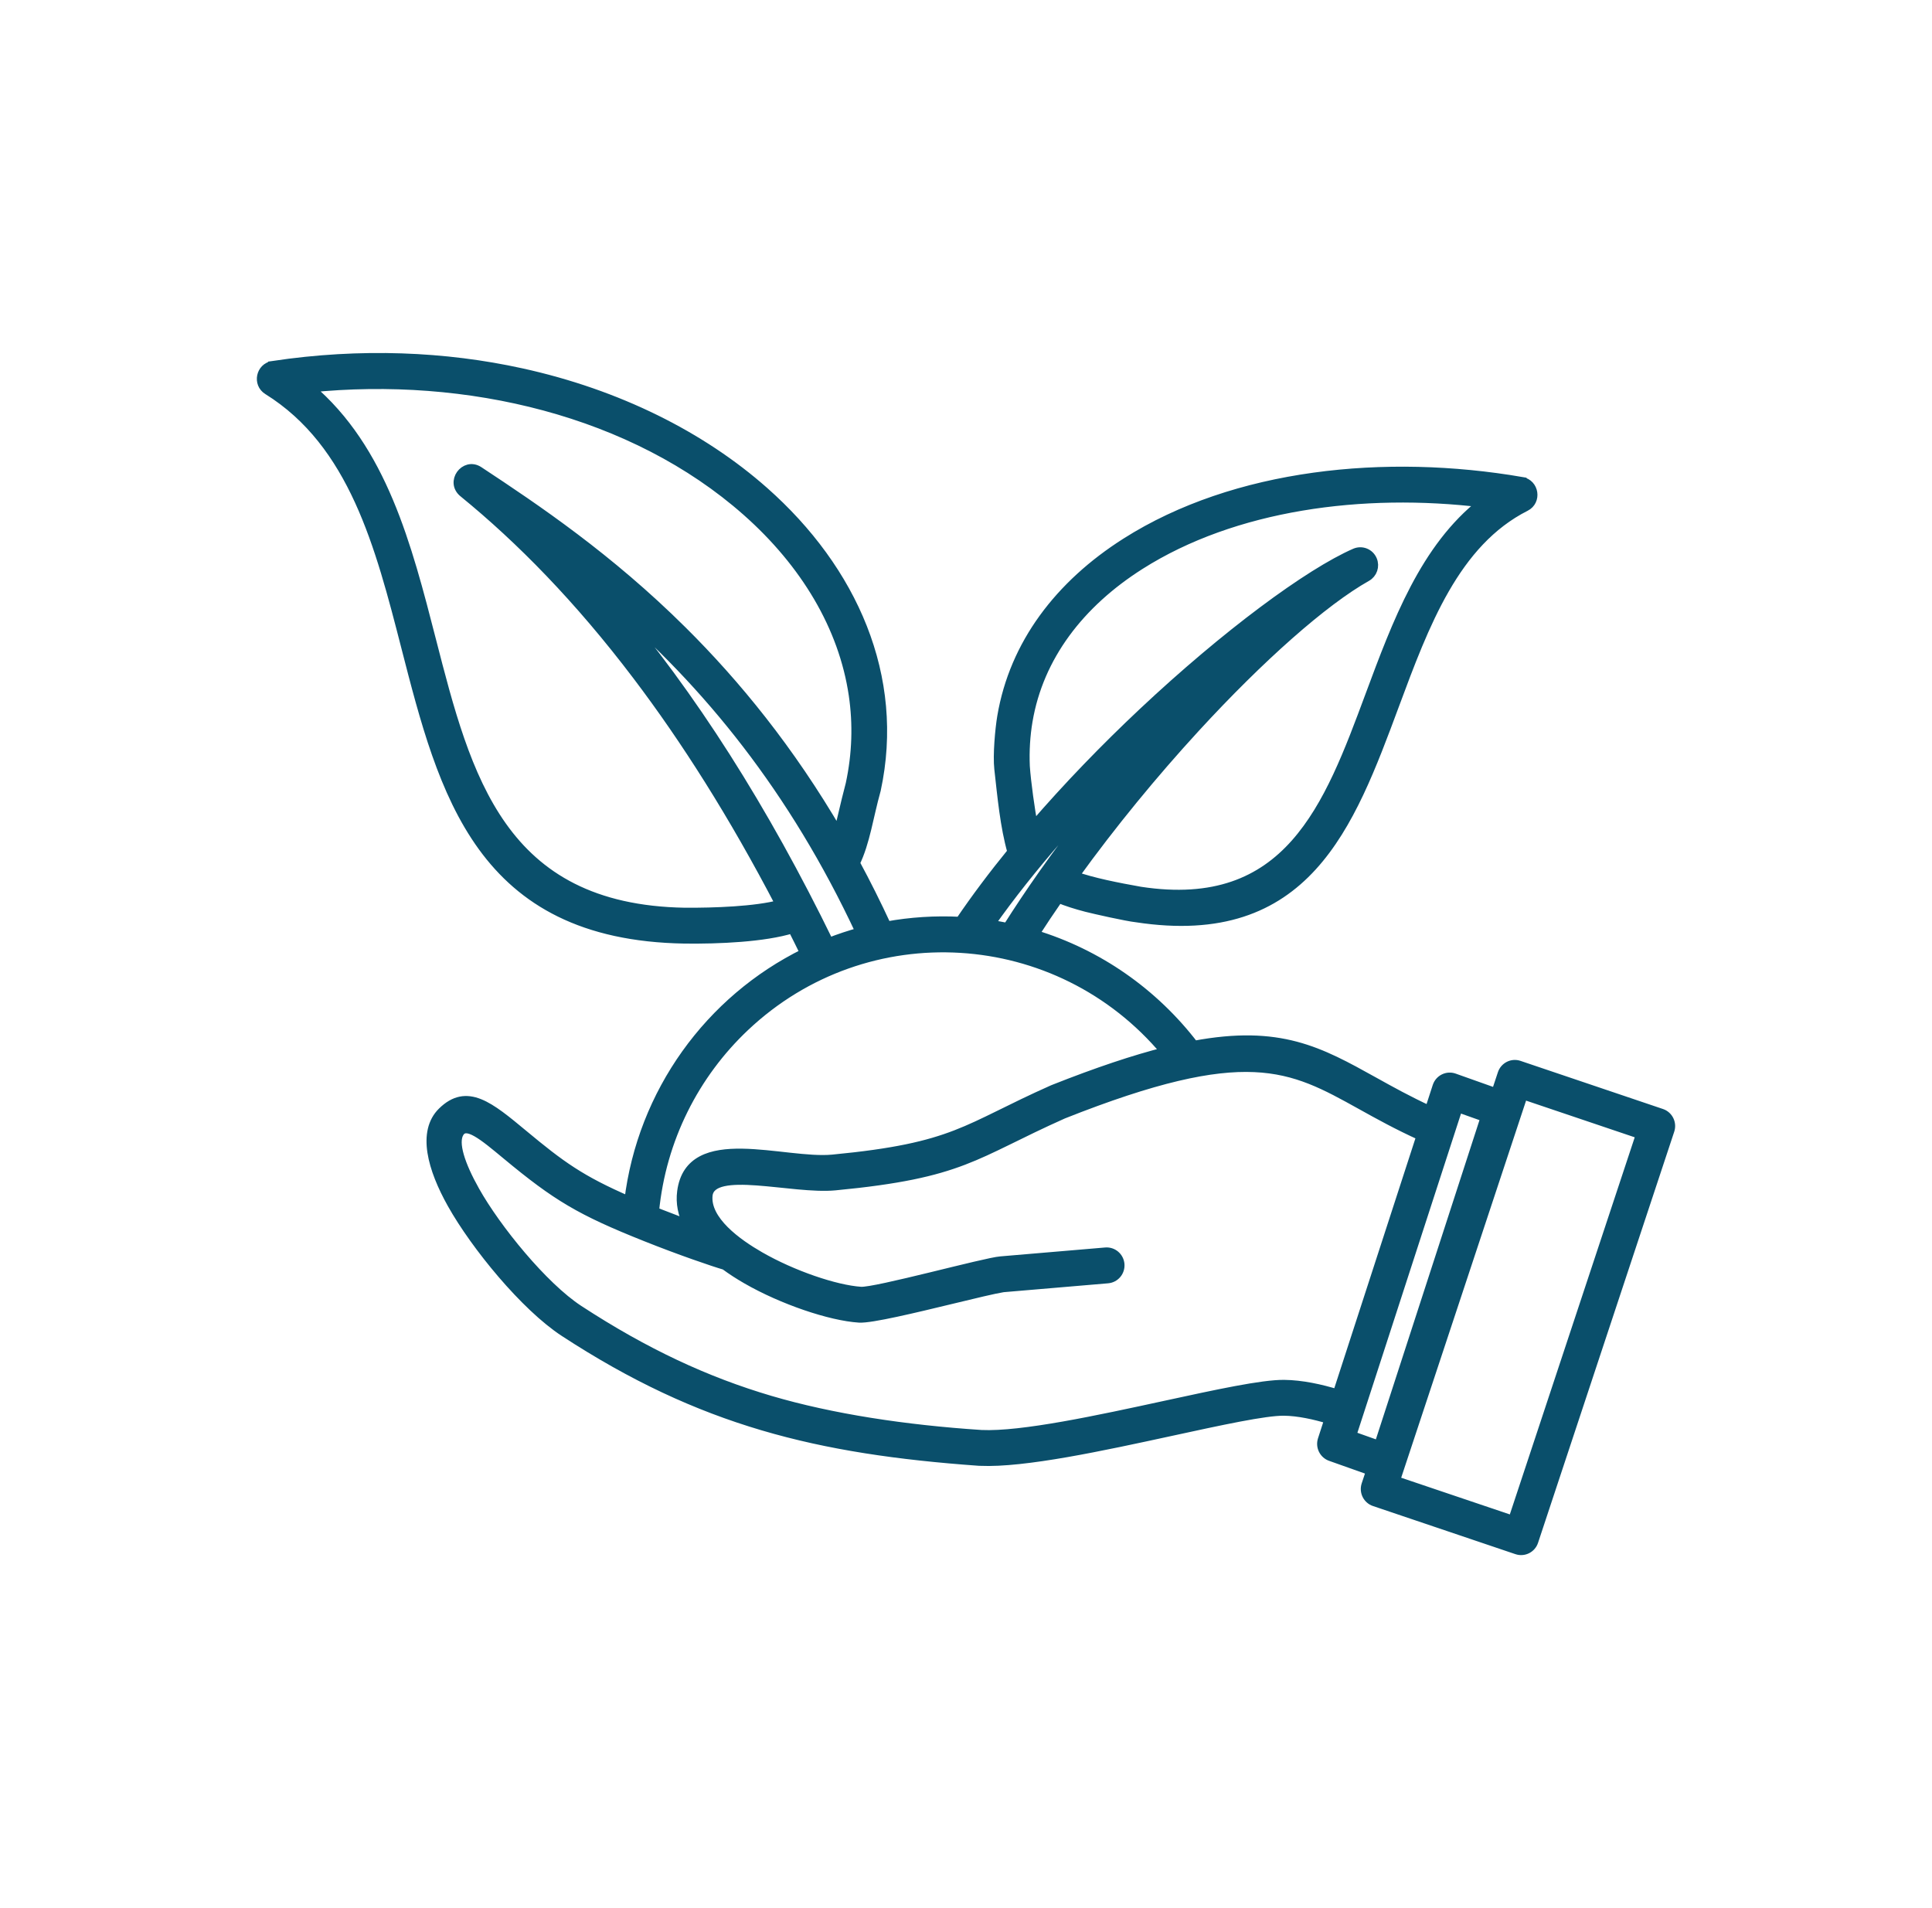 <svg width="81" height="80" viewBox="0 0 81 80" fill="none" xmlns="http://www.w3.org/2000/svg">
<mask id="path-1-outside-1_38_613" maskUnits="userSpaceOnUse" x="9.969" y="14" width="61" height="52" fill="black">
<rect fill="white" x="9.969" y="14" width="61" height="52"/>
<path fill-rule="evenodd" clip-rule="evenodd" d="M43.725 36.674C43.738 36.653 43.753 36.633 43.768 36.613C44.932 34.963 46.199 33.341 47.49 31.82C45.38 33.903 43.219 36.32 41.498 38.765C41.747 38.802 41.995 38.846 42.239 38.897C42.709 38.154 43.206 37.412 43.725 36.674ZM40.25 38.639C40.912 37.663 41.649 36.684 42.436 35.719C42.132 34.656 42.016 33.395 41.886 32.23C41.823 31.66 41.919 30.581 42.01 30.043C42.523 27.011 44.418 24.522 47.208 22.751C51.788 19.843 58.102 19.217 63.804 20.198V20.199C64.321 20.289 64.43 20.998 63.957 21.236C60.996 22.733 59.716 26.18 58.463 29.553C56.577 34.631 54.748 39.552 47.652 38.469C47.238 38.425 45.869 38.116 45.545 38.032C45.115 37.92 44.726 37.797 44.379 37.654C44.027 38.162 43.686 38.672 43.358 39.182C46.025 39.987 48.364 41.621 50.059 43.836C53.657 43.164 55.32 44.088 57.592 45.35C58.289 45.738 59.046 46.158 59.93 46.565L60.263 45.539C60.364 45.251 60.677 45.1 60.963 45.201L62.722 45.826L62.99 45.017C63.086 44.727 63.397 44.571 63.684 44.668L69.657 46.686C69.944 46.783 70.099 47.096 70.003 47.385L64.293 64.623C64.198 64.912 63.887 65.068 63.599 64.971L57.626 62.953C57.34 62.857 57.184 62.544 57.28 62.254L57.478 61.658L55.787 61.058C55.508 60.958 55.356 60.651 55.448 60.365L55.729 59.499C55.13 59.317 54.44 59.163 53.831 59.156C53.045 59.147 51.189 59.55 49.1 60.004C46.233 60.626 42.94 61.341 41.096 61.257C41.082 61.257 41.067 61.256 41.052 61.256C34.294 60.771 29.404 59.592 23.669 55.848C22.012 54.767 19.936 52.223 18.955 50.475C18.123 48.993 17.694 47.455 18.548 46.618C19.579 45.607 20.514 46.385 21.935 47.565C23.503 48.868 24.331 49.478 26.373 50.362C26.924 45.811 29.753 41.923 33.744 39.963C33.574 39.613 33.402 39.268 33.23 38.927C32.046 39.296 30.128 39.379 28.698 39.361C20.127 39.217 18.595 33.252 17.021 27.125C15.936 22.899 14.828 18.59 11.228 16.351C10.793 16.081 10.934 15.41 11.436 15.336V15.334C15.13 14.781 18.664 14.937 21.859 15.639C25.906 16.527 29.416 18.293 32.031 20.607C35.749 23.896 37.748 28.382 36.728 33.113C36.725 33.127 36.721 33.141 36.717 33.155C36.419 34.215 36.275 35.319 35.849 36.187C36.304 37.029 36.746 37.911 37.172 38.835C38.177 38.652 39.212 38.585 40.25 38.639ZM34.751 39.522C35.181 39.353 35.624 39.206 36.075 39.083C33.274 33.086 29.67 28.66 25.599 25.179C28.994 29.139 32.034 33.948 34.751 39.522ZM48.865 44.1C47.56 44.43 46.024 44.941 44.17 45.676C44.157 45.681 44.144 45.686 44.132 45.692C40.458 47.325 40.081 48.114 34.908 48.608C32.86 48.804 28.939 47.299 28.59 49.96C28.526 50.443 28.624 50.905 28.844 51.345L27.429 50.801C27.722 47.749 29.124 45.024 31.225 43.041C36.328 38.223 44.379 38.732 48.865 44.1ZM68.789 47.557L63.855 45.891L58.493 62.082L63.427 63.748L68.789 47.557ZM44.57 46.707C40.791 48.392 40.379 49.196 35.011 49.708C33.225 49.879 29.84 48.856 29.676 50.103C29.558 51.175 30.914 52.138 31.855 52.678C33.222 53.464 35.016 54.077 36.088 54.15C36.706 54.193 41.325 52.918 41.957 52.875L46.351 52.502C46.654 52.477 46.919 52.703 46.944 53.008C46.969 53.313 46.744 53.58 46.441 53.605L42.054 53.978C41.679 54.038 40.852 54.238 39.931 54.461C38.358 54.841 36.52 55.285 36.02 55.253C34.812 55.176 32.81 54.498 31.314 53.638C30.991 53.453 30.682 53.253 30.395 53.042C29.915 52.904 28.505 52.421 27.075 51.85C24.337 50.758 23.344 50.166 21.24 48.418C20.275 47.618 19.558 47.01 19.258 47.478C18.98 47.911 19.304 48.853 19.909 49.93C20.797 51.513 22.76 53.939 24.266 54.923C27.051 56.741 29.611 57.927 32.293 58.718C34.871 59.477 37.935 59.943 41.143 60.154C42.843 60.232 46.067 59.532 48.872 58.923C51.018 58.457 52.924 58.043 53.84 58.053C54.576 58.061 55.362 58.233 56.071 58.45L59.587 47.62C58.604 47.175 57.8 46.729 57.063 46.319C54.097 44.671 52.265 43.654 44.57 46.707ZM62.278 46.84L61.127 46.431L56.659 60.195L57.811 60.604L62.278 46.84ZM32.717 37.926C30.751 34.153 28.736 30.984 26.715 28.318C24.271 25.091 21.822 22.603 19.447 20.665C18.869 20.219 19.492 19.373 20.07 19.753C22.471 21.337 25.515 23.383 28.605 26.451C30.848 28.677 33.107 31.436 35.146 34.934C35.214 34.691 35.277 34.421 35.351 34.108C35.434 33.756 35.528 33.353 35.656 32.871C35.928 31.605 35.963 30.352 35.784 29.136C35.362 26.274 33.759 23.605 31.31 21.438C26.566 17.241 19.586 15.581 12.966 16.256C16.023 18.834 17.062 22.875 18.083 26.849C19.551 32.564 20.98 38.127 28.715 38.258C29.938 38.265 31.668 38.207 32.717 37.926ZM45.034 36.726C46.614 34.535 48.368 32.407 50.098 30.523C52.828 27.551 55.487 25.198 57.297 24.179C57.54 24.043 57.646 23.741 57.533 23.478C57.414 23.198 57.092 23.07 56.814 23.19C54.889 24.031 51.415 26.591 47.918 29.877C46.348 31.353 44.769 32.979 43.318 34.666C43.189 33.997 43.021 32.795 42.976 32.129C42.948 31.474 42.988 30.84 43.091 30.229C43.549 27.525 45.263 25.291 47.791 23.686C51.736 21.181 57.131 20.465 62.166 21.075C59.739 22.969 58.577 26.097 57.436 29.168C55.708 33.82 54.033 38.329 47.807 37.377C46.858 37.208 45.806 37.003 45.034 36.726Z"/>
</mask>
<path fill-rule="evenodd" clip-rule="evenodd" d="M43.725 36.674C43.738 36.653 43.753 36.633 43.768 36.613C44.932 34.963 46.199 33.341 47.49 31.82C45.38 33.903 43.219 36.32 41.498 38.765C41.747 38.802 41.995 38.846 42.239 38.897C42.709 38.154 43.206 37.412 43.725 36.674ZM40.25 38.639C40.912 37.663 41.649 36.684 42.436 35.719C42.132 34.656 42.016 33.395 41.886 32.23C41.823 31.66 41.919 30.581 42.01 30.043C42.523 27.011 44.418 24.522 47.208 22.751C51.788 19.843 58.102 19.217 63.804 20.198V20.199C64.321 20.289 64.43 20.998 63.957 21.236C60.996 22.733 59.716 26.18 58.463 29.553C56.577 34.631 54.748 39.552 47.652 38.469C47.238 38.425 45.869 38.116 45.545 38.032C45.115 37.92 44.726 37.797 44.379 37.654C44.027 38.162 43.686 38.672 43.358 39.182C46.025 39.987 48.364 41.621 50.059 43.836C53.657 43.164 55.32 44.088 57.592 45.35C58.289 45.738 59.046 46.158 59.93 46.565L60.263 45.539C60.364 45.251 60.677 45.1 60.963 45.201L62.722 45.826L62.99 45.017C63.086 44.727 63.397 44.571 63.684 44.668L69.657 46.686C69.944 46.783 70.099 47.096 70.003 47.385L64.293 64.623C64.198 64.912 63.887 65.068 63.599 64.971L57.626 62.953C57.34 62.857 57.184 62.544 57.28 62.254L57.478 61.658L55.787 61.058C55.508 60.958 55.356 60.651 55.448 60.365L55.729 59.499C55.13 59.317 54.44 59.163 53.831 59.156C53.045 59.147 51.189 59.55 49.1 60.004C46.233 60.626 42.94 61.341 41.096 61.257C41.082 61.257 41.067 61.256 41.052 61.256C34.294 60.771 29.404 59.592 23.669 55.848C22.012 54.767 19.936 52.223 18.955 50.475C18.123 48.993 17.694 47.455 18.548 46.618C19.579 45.607 20.514 46.385 21.935 47.565C23.503 48.868 24.331 49.478 26.373 50.362C26.924 45.811 29.753 41.923 33.744 39.963C33.574 39.613 33.402 39.268 33.23 38.927C32.046 39.296 30.128 39.379 28.698 39.361C20.127 39.217 18.595 33.252 17.021 27.125C15.936 22.899 14.828 18.59 11.228 16.351C10.793 16.081 10.934 15.41 11.436 15.336V15.334C15.13 14.781 18.664 14.937 21.859 15.639C25.906 16.527 29.416 18.293 32.031 20.607C35.749 23.896 37.748 28.382 36.728 33.113C36.725 33.127 36.721 33.141 36.717 33.155C36.419 34.215 36.275 35.319 35.849 36.187C36.304 37.029 36.746 37.911 37.172 38.835C38.177 38.652 39.212 38.585 40.25 38.639ZM34.751 39.522C35.181 39.353 35.624 39.206 36.075 39.083C33.274 33.086 29.67 28.66 25.599 25.179C28.994 29.139 32.034 33.948 34.751 39.522ZM48.865 44.1C47.56 44.43 46.024 44.941 44.17 45.676C44.157 45.681 44.144 45.686 44.132 45.692C40.458 47.325 40.081 48.114 34.908 48.608C32.86 48.804 28.939 47.299 28.59 49.96C28.526 50.443 28.624 50.905 28.844 51.345L27.429 50.801C27.722 47.749 29.124 45.024 31.225 43.041C36.328 38.223 44.379 38.732 48.865 44.1ZM68.789 47.557L63.855 45.891L58.493 62.082L63.427 63.748L68.789 47.557ZM44.57 46.707C40.791 48.392 40.379 49.196 35.011 49.708C33.225 49.879 29.84 48.856 29.676 50.103C29.558 51.175 30.914 52.138 31.855 52.678C33.222 53.464 35.016 54.077 36.088 54.15C36.706 54.193 41.325 52.918 41.957 52.875L46.351 52.502C46.654 52.477 46.919 52.703 46.944 53.008C46.969 53.313 46.744 53.58 46.441 53.605L42.054 53.978C41.679 54.038 40.852 54.238 39.931 54.461C38.358 54.841 36.52 55.285 36.02 55.253C34.812 55.176 32.81 54.498 31.314 53.638C30.991 53.453 30.682 53.253 30.395 53.042C29.915 52.904 28.505 52.421 27.075 51.85C24.337 50.758 23.344 50.166 21.24 48.418C20.275 47.618 19.558 47.01 19.258 47.478C18.98 47.911 19.304 48.853 19.909 49.93C20.797 51.513 22.76 53.939 24.266 54.923C27.051 56.741 29.611 57.927 32.293 58.718C34.871 59.477 37.935 59.943 41.143 60.154C42.843 60.232 46.067 59.532 48.872 58.923C51.018 58.457 52.924 58.043 53.84 58.053C54.576 58.061 55.362 58.233 56.071 58.45L59.587 47.62C58.604 47.175 57.8 46.729 57.063 46.319C54.097 44.671 52.265 43.654 44.57 46.707ZM62.278 46.84L61.127 46.431L56.659 60.195L57.811 60.604L62.278 46.84ZM32.717 37.926C30.751 34.153 28.736 30.984 26.715 28.318C24.271 25.091 21.822 22.603 19.447 20.665C18.869 20.219 19.492 19.373 20.07 19.753C22.471 21.337 25.515 23.383 28.605 26.451C30.848 28.677 33.107 31.436 35.146 34.934C35.214 34.691 35.277 34.421 35.351 34.108C35.434 33.756 35.528 33.353 35.656 32.871C35.928 31.605 35.963 30.352 35.784 29.136C35.362 26.274 33.759 23.605 31.31 21.438C26.566 17.241 19.586 15.581 12.966 16.256C16.023 18.834 17.062 22.875 18.083 26.849C19.551 32.564 20.98 38.127 28.715 38.258C29.938 38.265 31.668 38.207 32.717 37.926ZM45.034 36.726C46.614 34.535 48.368 32.407 50.098 30.523C52.828 27.551 55.487 25.198 57.297 24.179C57.54 24.043 57.646 23.741 57.533 23.478C57.414 23.198 57.092 23.07 56.814 23.19C54.889 24.031 51.415 26.591 47.918 29.877C46.348 31.353 44.769 32.979 43.318 34.666C43.189 33.997 43.021 32.795 42.976 32.129C42.948 31.474 42.988 30.84 43.091 30.229C43.549 27.525 45.263 25.291 47.791 23.686C51.736 21.181 57.131 20.465 62.166 21.075C59.739 22.969 58.577 26.097 57.436 29.168C55.708 33.82 54.033 38.329 47.807 37.377C46.858 37.208 45.806 37.003 45.034 36.726Z" fill="#0A4F6B"/>
<path fill-rule="evenodd" clip-rule="evenodd" d="M43.725 36.674C43.738 36.653 43.753 36.633 43.768 36.613C44.932 34.963 46.199 33.341 47.49 31.82C45.38 33.903 43.219 36.32 41.498 38.765C41.747 38.802 41.995 38.846 42.239 38.897C42.709 38.154 43.206 37.412 43.725 36.674ZM40.25 38.639C40.912 37.663 41.649 36.684 42.436 35.719C42.132 34.656 42.016 33.395 41.886 32.23C41.823 31.66 41.919 30.581 42.01 30.043C42.523 27.011 44.418 24.522 47.208 22.751C51.788 19.843 58.102 19.217 63.804 20.198V20.199C64.321 20.289 64.43 20.998 63.957 21.236C60.996 22.733 59.716 26.18 58.463 29.553C56.577 34.631 54.748 39.552 47.652 38.469C47.238 38.425 45.869 38.116 45.545 38.032C45.115 37.92 44.726 37.797 44.379 37.654C44.027 38.162 43.686 38.672 43.358 39.182C46.025 39.987 48.364 41.621 50.059 43.836C53.657 43.164 55.32 44.088 57.592 45.35C58.289 45.738 59.046 46.158 59.93 46.565L60.263 45.539C60.364 45.251 60.677 45.1 60.963 45.201L62.722 45.826L62.99 45.017C63.086 44.727 63.397 44.571 63.684 44.668L69.657 46.686C69.944 46.783 70.099 47.096 70.003 47.385L64.293 64.623C64.198 64.912 63.887 65.068 63.599 64.971L57.626 62.953C57.34 62.857 57.184 62.544 57.28 62.254L57.478 61.658L55.787 61.058C55.508 60.958 55.356 60.651 55.448 60.365L55.729 59.499C55.13 59.317 54.44 59.163 53.831 59.156C53.045 59.147 51.189 59.55 49.1 60.004C46.233 60.626 42.94 61.341 41.096 61.257C41.082 61.257 41.067 61.256 41.052 61.256C34.294 60.771 29.404 59.592 23.669 55.848C22.012 54.767 19.936 52.223 18.955 50.475C18.123 48.993 17.694 47.455 18.548 46.618C19.579 45.607 20.514 46.385 21.935 47.565C23.503 48.868 24.331 49.478 26.373 50.362C26.924 45.811 29.753 41.923 33.744 39.963C33.574 39.613 33.402 39.268 33.23 38.927C32.046 39.296 30.128 39.379 28.698 39.361C20.127 39.217 18.595 33.252 17.021 27.125C15.936 22.899 14.828 18.59 11.228 16.351C10.793 16.081 10.934 15.41 11.436 15.336V15.334C15.13 14.781 18.664 14.937 21.859 15.639C25.906 16.527 29.416 18.293 32.031 20.607C35.749 23.896 37.748 28.382 36.728 33.113C36.725 33.127 36.721 33.141 36.717 33.155C36.419 34.215 36.275 35.319 35.849 36.187C36.304 37.029 36.746 37.911 37.172 38.835C38.177 38.652 39.212 38.585 40.25 38.639ZM34.751 39.522C35.181 39.353 35.624 39.206 36.075 39.083C33.274 33.086 29.67 28.66 25.599 25.179C28.994 29.139 32.034 33.948 34.751 39.522ZM48.865 44.1C47.56 44.43 46.024 44.941 44.17 45.676C44.157 45.681 44.144 45.686 44.132 45.692C40.458 47.325 40.081 48.114 34.908 48.608C32.86 48.804 28.939 47.299 28.59 49.96C28.526 50.443 28.624 50.905 28.844 51.345L27.429 50.801C27.722 47.749 29.124 45.024 31.225 43.041C36.328 38.223 44.379 38.732 48.865 44.1ZM68.789 47.557L63.855 45.891L58.493 62.082L63.427 63.748L68.789 47.557ZM44.57 46.707C40.791 48.392 40.379 49.196 35.011 49.708C33.225 49.879 29.84 48.856 29.676 50.103C29.558 51.175 30.914 52.138 31.855 52.678C33.222 53.464 35.016 54.077 36.088 54.15C36.706 54.193 41.325 52.918 41.957 52.875L46.351 52.502C46.654 52.477 46.919 52.703 46.944 53.008C46.969 53.313 46.744 53.58 46.441 53.605L42.054 53.978C41.679 54.038 40.852 54.238 39.931 54.461C38.358 54.841 36.52 55.285 36.02 55.253C34.812 55.176 32.81 54.498 31.314 53.638C30.991 53.453 30.682 53.253 30.395 53.042C29.915 52.904 28.505 52.421 27.075 51.85C24.337 50.758 23.344 50.166 21.24 48.418C20.275 47.618 19.558 47.01 19.258 47.478C18.98 47.911 19.304 48.853 19.909 49.93C20.797 51.513 22.76 53.939 24.266 54.923C27.051 56.741 29.611 57.927 32.293 58.718C34.871 59.477 37.935 59.943 41.143 60.154C42.843 60.232 46.067 59.532 48.872 58.923C51.018 58.457 52.924 58.043 53.84 58.053C54.576 58.061 55.362 58.233 56.071 58.45L59.587 47.62C58.604 47.175 57.8 46.729 57.063 46.319C54.097 44.671 52.265 43.654 44.57 46.707ZM62.278 46.84L61.127 46.431L56.659 60.195L57.811 60.604L62.278 46.84ZM32.717 37.926C30.751 34.153 28.736 30.984 26.715 28.318C24.271 25.091 21.822 22.603 19.447 20.665C18.869 20.219 19.492 19.373 20.07 19.753C22.471 21.337 25.515 23.383 28.605 26.451C30.848 28.677 33.107 31.436 35.146 34.934C35.214 34.691 35.277 34.421 35.351 34.108C35.434 33.756 35.528 33.353 35.656 32.871C35.928 31.605 35.963 30.352 35.784 29.136C35.362 26.274 33.759 23.605 31.31 21.438C26.566 17.241 19.586 15.581 12.966 16.256C16.023 18.834 17.062 22.875 18.083 26.849C19.551 32.564 20.98 38.127 28.715 38.258C29.938 38.265 31.668 38.207 32.717 37.926ZM45.034 36.726C46.614 34.535 48.368 32.407 50.098 30.523C52.828 27.551 55.487 25.198 57.297 24.179C57.54 24.043 57.646 23.741 57.533 23.478C57.414 23.198 57.092 23.07 56.814 23.19C54.889 24.031 51.415 26.591 47.918 29.877C46.348 31.353 44.769 32.979 43.318 34.666C43.189 33.997 43.021 32.795 42.976 32.129C42.948 31.474 42.988 30.84 43.091 30.229C43.549 27.525 45.263 25.291 47.791 23.686C51.736 21.181 57.131 20.465 62.166 21.075C59.739 22.969 58.577 26.097 57.436 29.168C55.708 33.82 54.033 38.329 47.807 37.377C46.858 37.208 45.806 37.003 45.034 36.726Z" stroke="#0A4F6B" stroke-width="0.4" mask="url(#path-1-outside-1_38_613)"/>
</svg>
